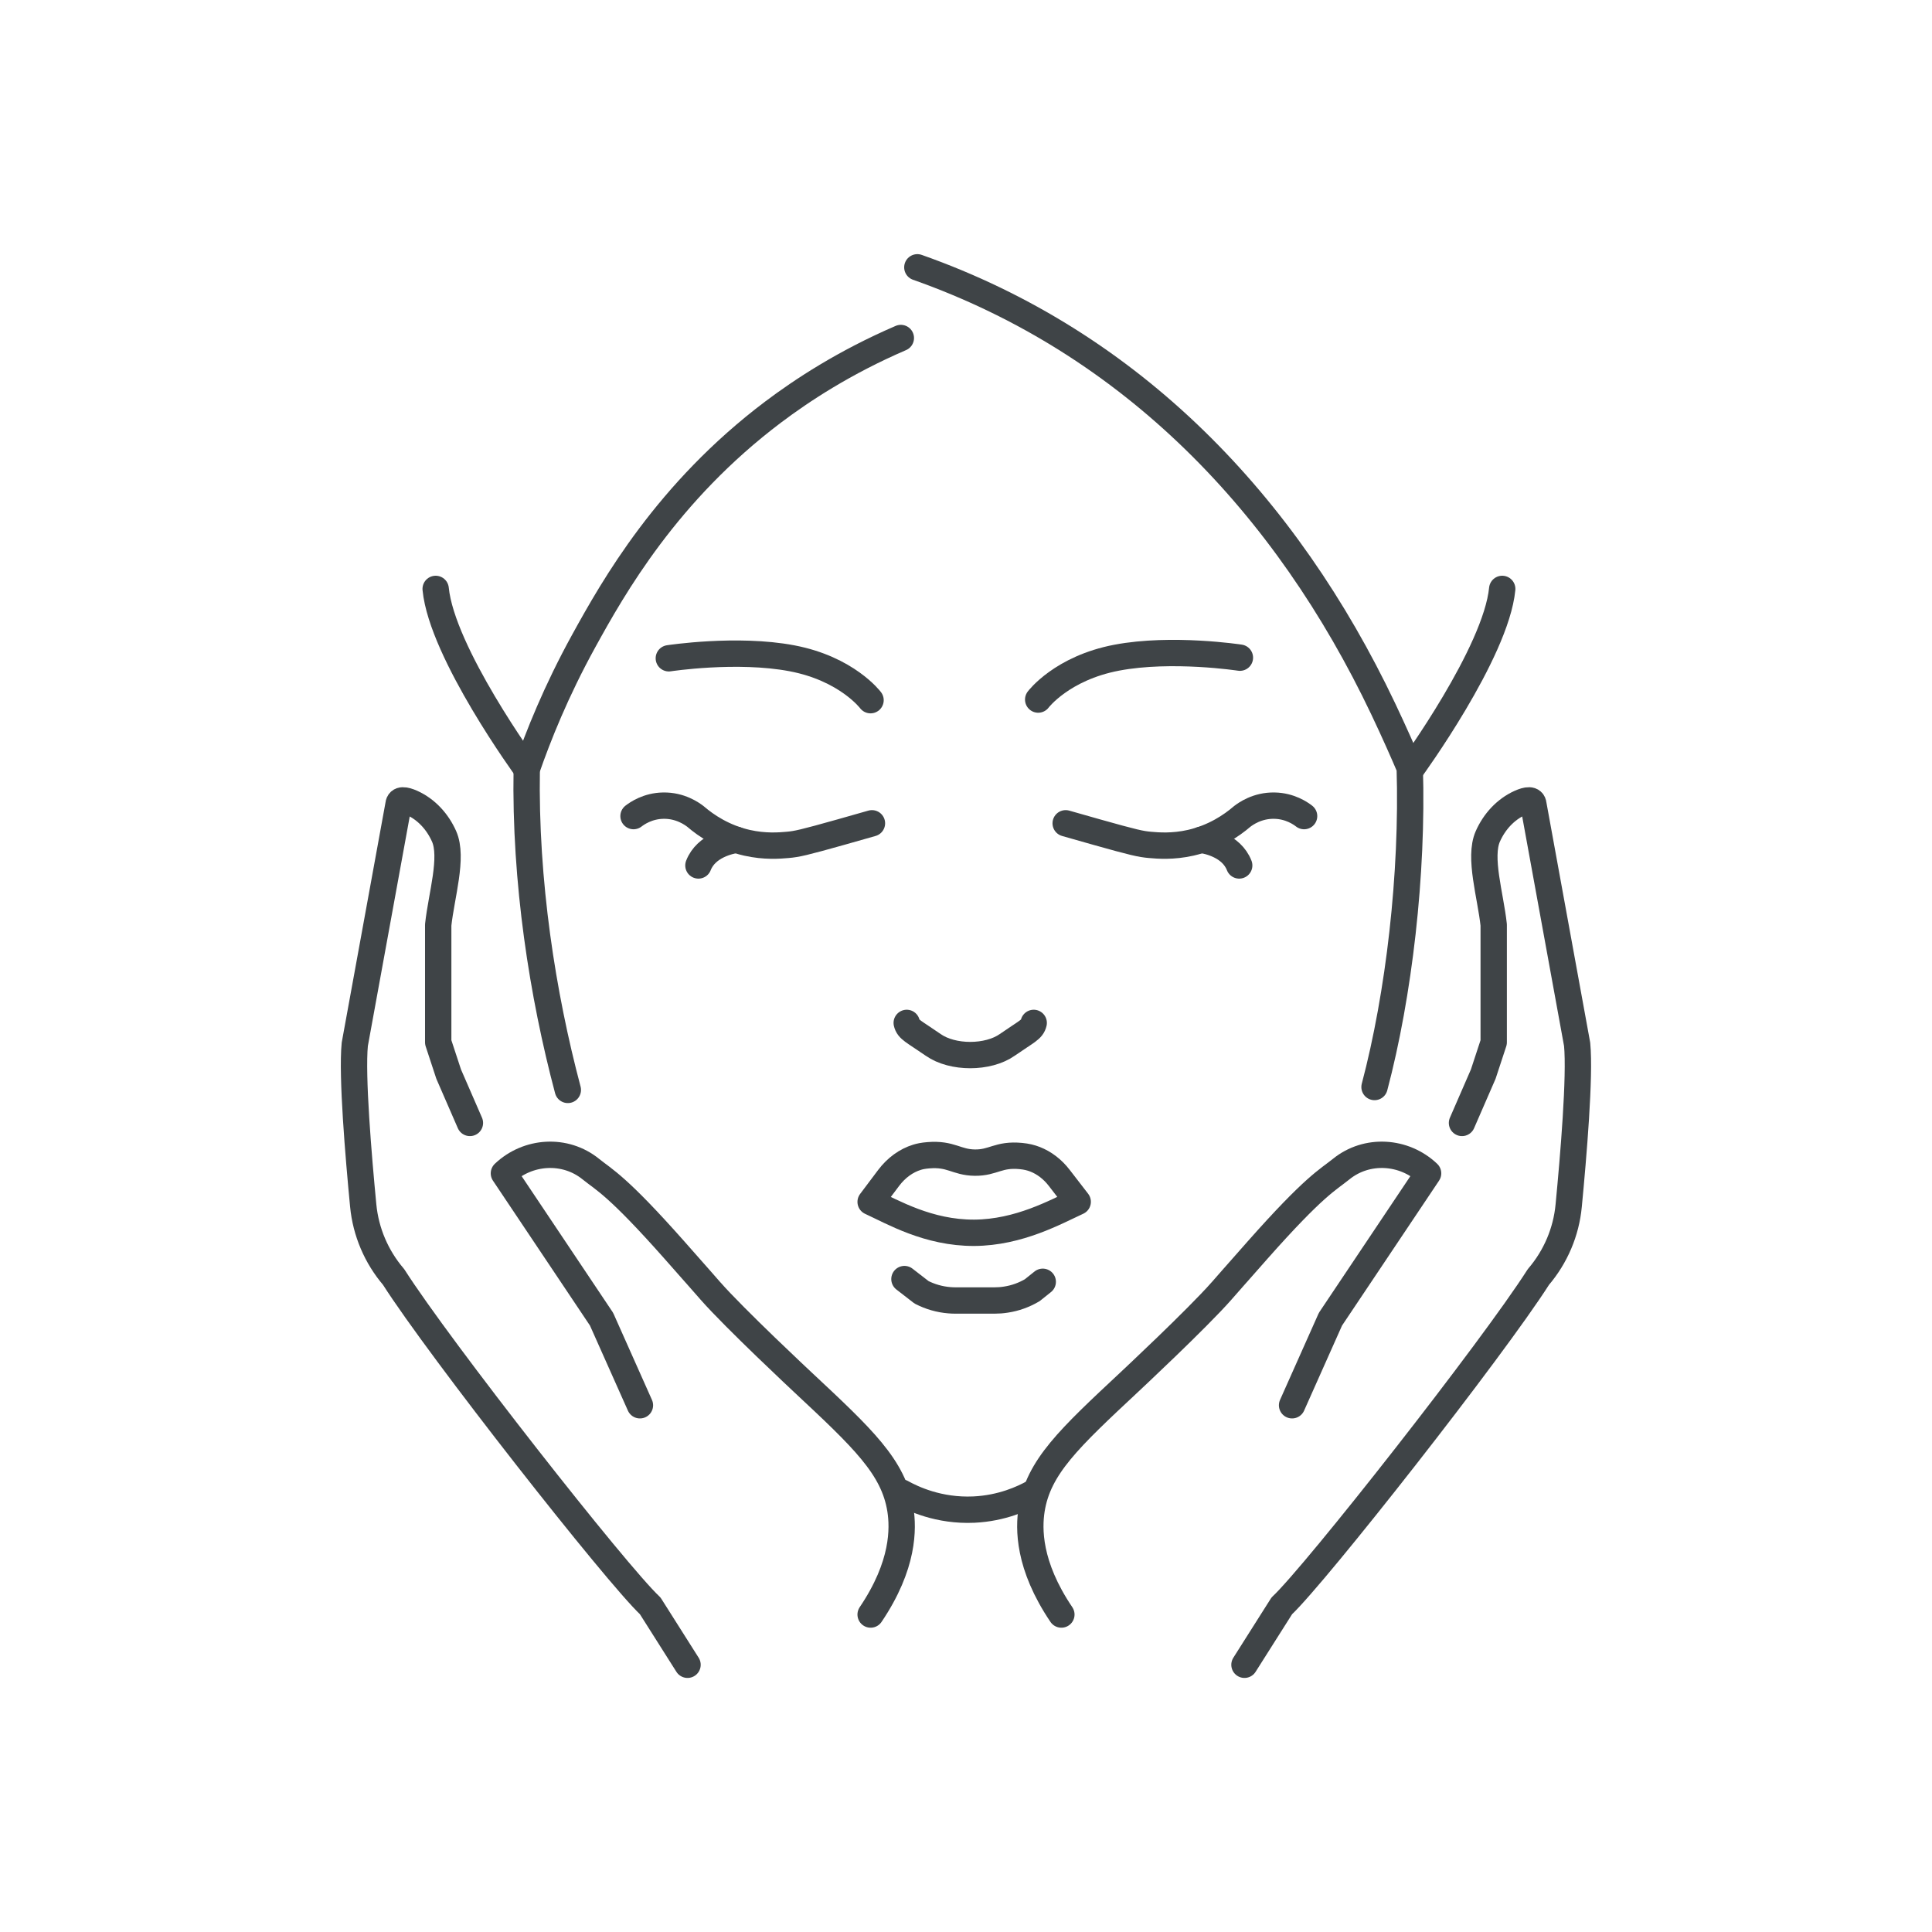 <?xml version="1.0" encoding="UTF-8"?>
<svg xmlns="http://www.w3.org/2000/svg" id="_ÎÓÈ_1" data-name="—ÎÓÈ_1" viewBox="0 0 220 220">
  <defs>
    <style>
      .cls-1 {
        fill: none;
        stroke: #3f4447;
        stroke-linecap: round;
        stroke-linejoin: round;
        stroke-width: 3px;
      }
    </style>
  </defs>
  <path class="cls-1" d="M122.72,136.85c-2.49,1.14-6.67,3.5-11.79,3.53-5.24.02-9.28-2.37-11.79-3.52.69-.91,1.37-1.82,2.06-2.74.87-1.15,1.99-1.96,3.22-2.34.29-.09.67-.18,1.3-.23,2.58-.21,3.18.81,5.27.84,2.13.03,2.68-1,5.27-.75.63.06,1.12.18,1.61.37,1.04.41,1.99,1.13,2.75,2.12.7.91,1.4,1.81,2.1,2.72Z"></path>
  <path class="cls-1" d="M102.99,145.65l1.95,1.51c.98.5,2.05.81,3.16.9.23.02.46.03.7.03h4.44c.44,0,.87-.03,1.3-.1,1.07-.16,2.08-.53,3-1.07l1.2-.96"></path>
  <path class="cls-1" d="M117.71,116.48c-.18.77-.76.94-3.01,2.5-2.2,1.55-6.24,1.55-8.44,0-2.25-1.56-2.83-1.73-3.01-2.5"></path>
  <g>
    <path class="cls-1" d="M72.14,92.93c.4-.31,1.61-1.16,3.38-1.19,1.95-.04,3.29.94,3.67,1.23,1.22,1.05,3.19,2.39,5.87,3,2.04.46,3.72.32,4.62.24,1.06-.09,1.86-.27,6.09-1.46,1.44-.4,2.64-.75,3.52-1"></path>
    <path class="cls-1" d="M79.53,98.55c.89-2.28,3.61-2.8,4.32-2.92"></path>
  </g>
  <g>
    <path class="cls-1" d="M148.5,92.93c-.4-.31-1.61-1.16-3.38-1.19-1.95-.04-3.29.94-3.67,1.23-1.22,1.05-3.19,2.39-5.87,3-2.04.46-3.72.32-4.62.24-1.06-.09-1.86-.27-6.09-1.46-1.44-.4-2.64-.75-3.52-1"></path>
    <path class="cls-1" d="M136.79,95.63c.72.12,3.43.64,4.32,2.92"></path>
  </g>
  <path class="cls-1" d="M64.66,124.11c-2.88-10.83-4.9-23.74-4.68-36.53,1.29-3.71,3.32-8.84,6.5-14.61,3.36-6.1,9.47-16.94,21.57-26.06,3.27-2.46,8.08-5.64,14.53-8.42"></path>
  <path class="cls-1" d="M156.52,123.78c2.78-10.49,4.38-24.24,4.01-36.35-.69-1.62-1.71-3.95-3.03-6.73-11.02-23.18-28.53-41.61-53.04-50.26"></path>
  <path class="cls-1" d="M99.13,79.73s-2.68-3.58-8.95-4.77c-6.26-1.19-14.02,0-14.02,0"></path>
  <path class="cls-1" d="M118.22,79.66s2.68-3.58,8.95-4.77,14.02,0,14.02,0"></path>
  <g>
    <path class="cls-1" d="M99.14,183.85c3.81-5.64,3.72-9.82,3.39-11.95-.77-4.85-4.27-8.11-11.15-14.54,0,0-7.71-7.2-10.5-10.38-.04-.05-.54-.62-1.22-1.39-.84-.95-1.79-2.04-2.86-3.24-6.51-7.35-7.97-7.97-9.52-9.22-2.92-2.37-7.17-2.11-9.9.48l11.12,16.61c1.46,3.27,2.92,6.53,4.37,9.8"></path>
    <path class="cls-1" d="M78.29,189.57l-4.25-6.71c-3.84-3.59-24.01-29.27-29.22-37.45-1.96-2.29-3.17-5.13-3.46-8.13-.54-5.62-1.31-14.76-.96-18.36l4.98-27.31c.06-.65.73-.54,1.52-.19,1.66.75,2.93,2.15,3.67,3.82,1.06,2.4-.31,6.73-.67,10.08v13.37s1.19,3.62,1.19,3.62l2.42,5.56"></path>
  </g>
  <g>
    <path class="cls-1" d="M120.86,183.85c-3.81-5.64-3.72-9.82-3.39-11.95.77-4.85,4.27-8.11,11.15-14.54,0,0,7.71-7.2,10.5-10.38.04-.05.54-.62,1.22-1.39.84-.95,1.79-2.04,2.86-3.24,6.51-7.35,7.97-7.97,9.52-9.22,2.92-2.37,7.17-2.11,9.9.48l-11.12,16.61c-1.46,3.27-2.92,6.53-4.37,9.8"></path>
    <path class="cls-1" d="M141.71,189.57l4.25-6.71c3.84-3.59,24.01-29.27,29.22-37.45,1.96-2.29,3.17-5.13,3.45-8.13.54-5.62,1.31-14.76.96-18.36l-4.98-27.31c-.06-.65-.73-.54-1.52-.19-1.66.75-2.93,2.15-3.67,3.82-1.06,2.4.31,6.73.67,10.08v13.37s-1.19,3.62-1.19,3.62l-2.42,5.56"></path>
  </g>
  <path class="cls-1" d="M102.65,169.95c1.26.7,4.24,2.13,8.24,1.95,3.2-.15,5.58-1.26,6.82-1.95"></path>
  <path class="cls-1" d="M59.98,87.58s-9.66-13.24-10.37-20.52"></path>
  <path class="cls-1" d="M160.69,87.58s9.66-13.24,10.37-20.52"></path>
</svg>
